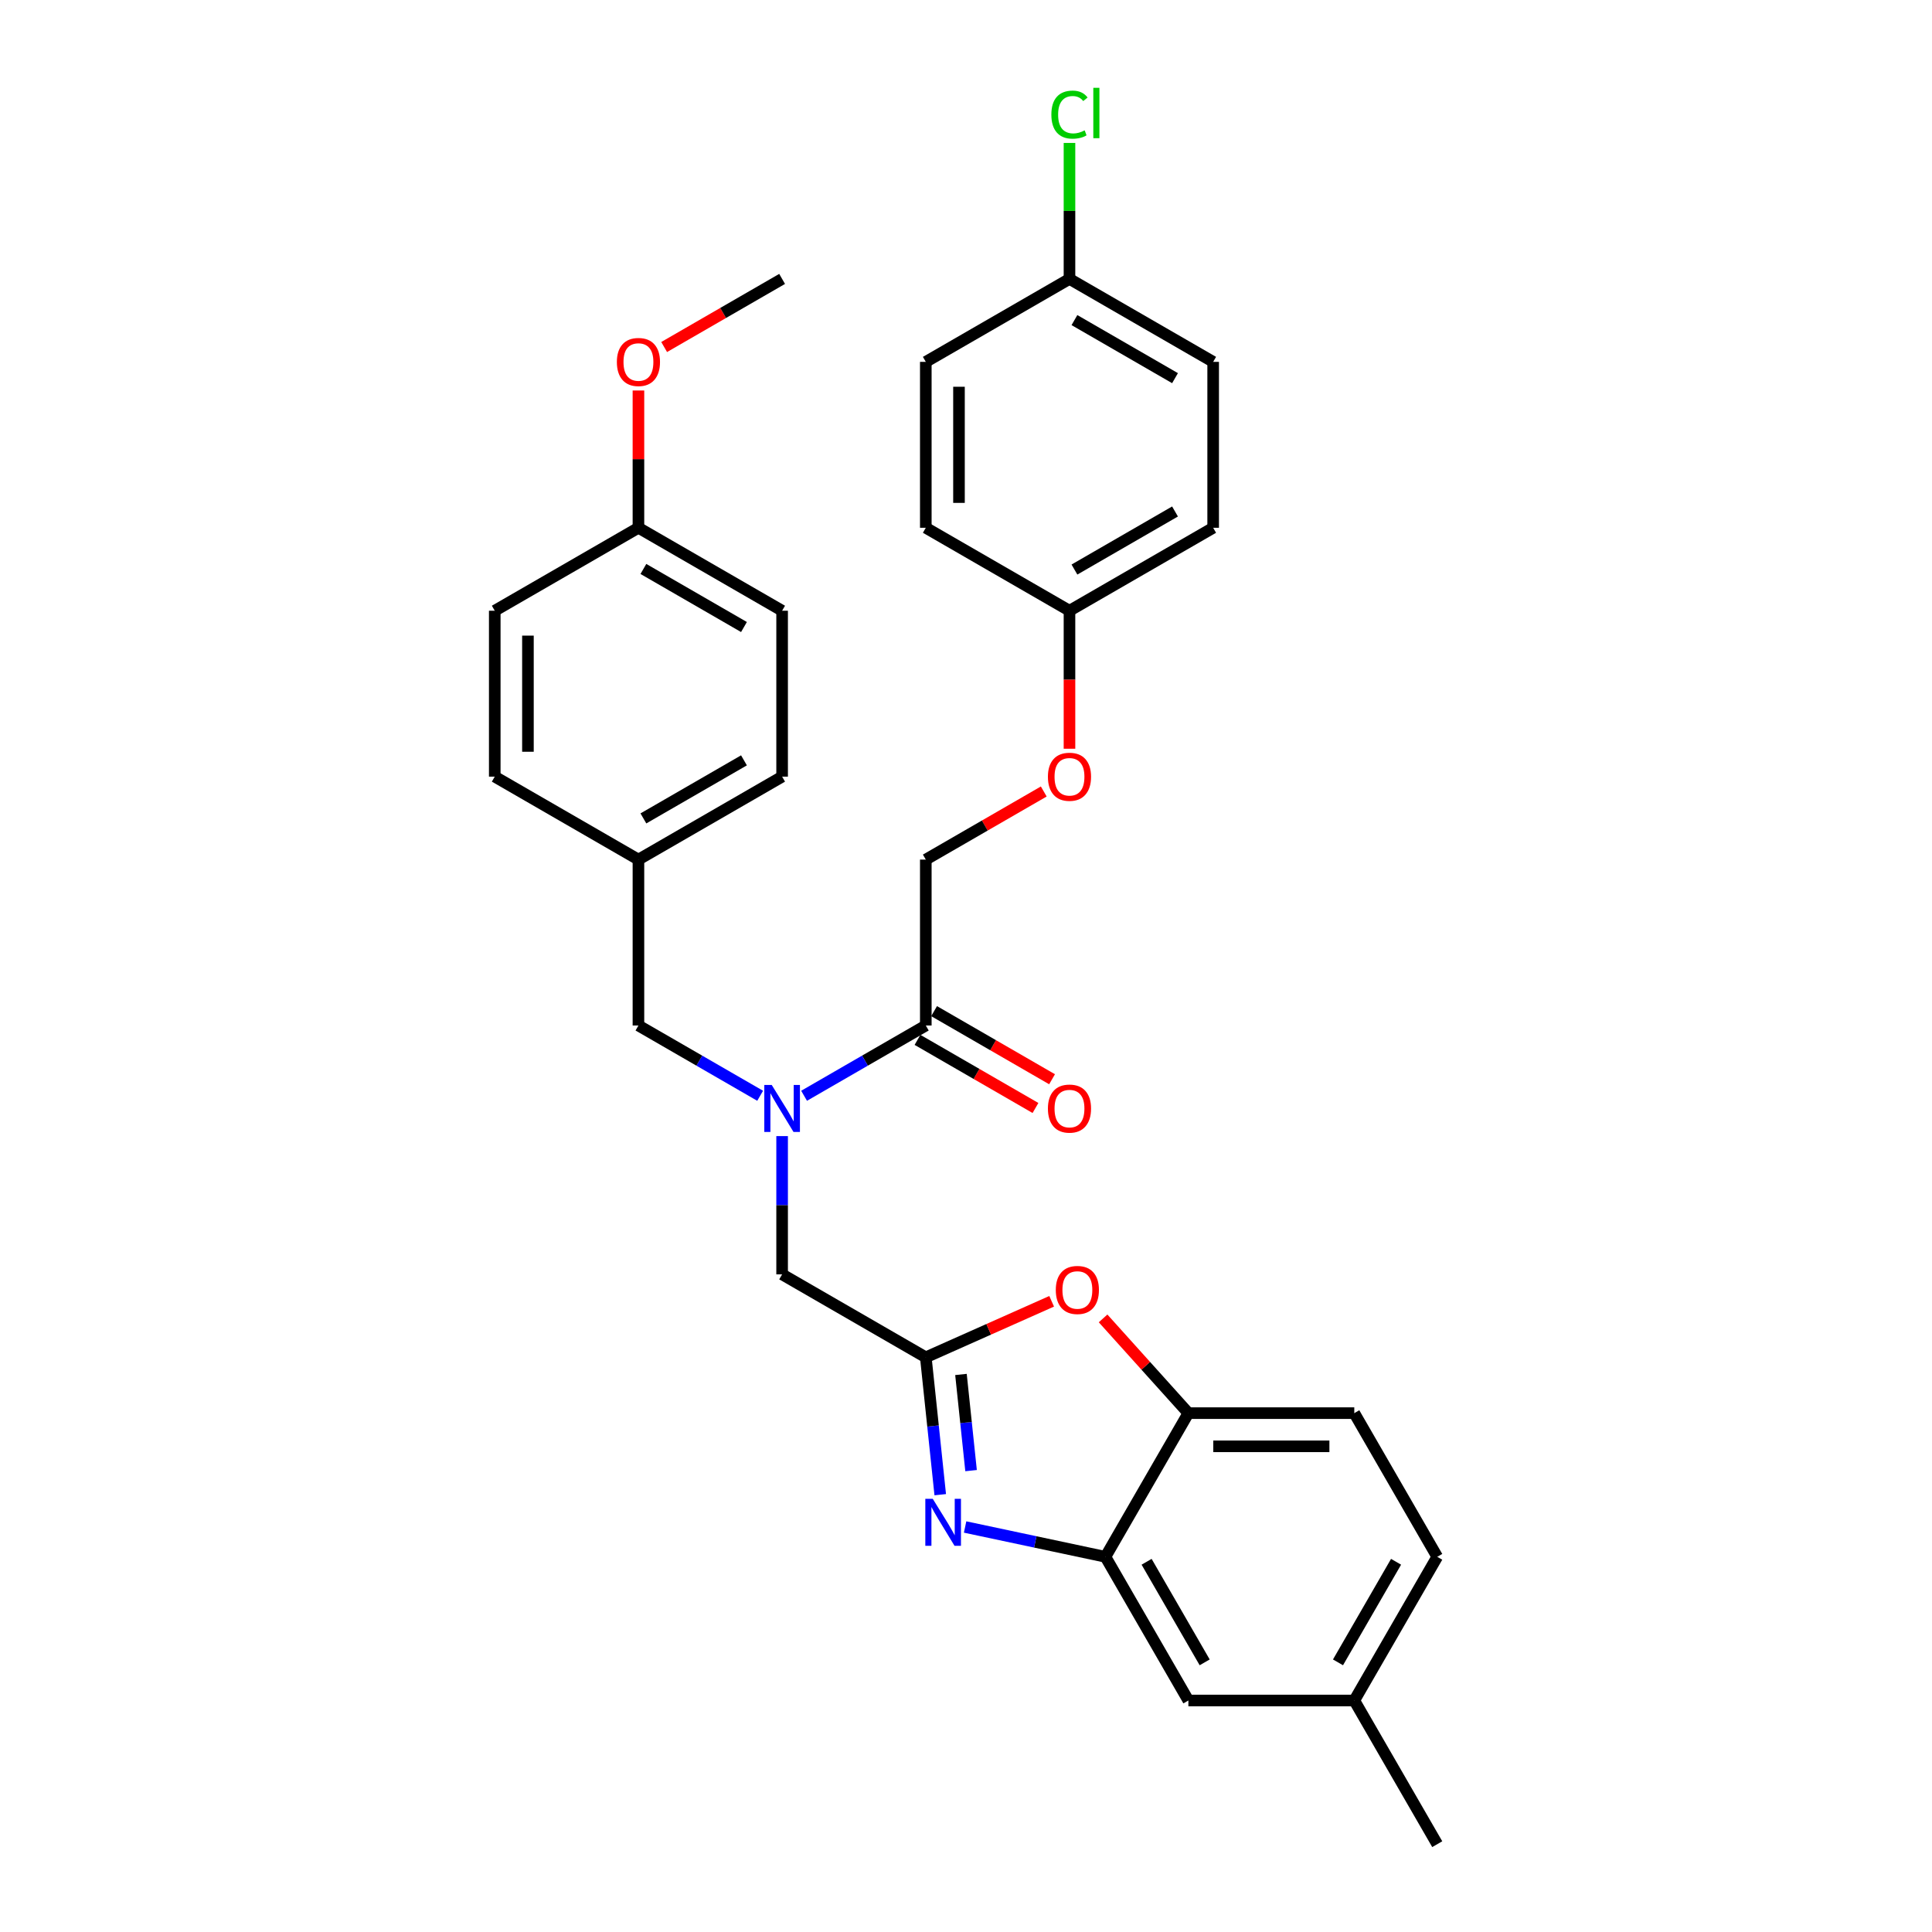 <?xml version='1.0' encoding='iso-8859-1'?>
<svg version='1.1' baseProfile='full'
              xmlns='http://www.w3.org/2000/svg'
                      xmlns:rdkit='http://www.rdkit.org/xml'
                      xmlns:xlink='http://www.w3.org/1999/xlink'
                  xml:space='preserve'
width='1000px' height='1000px' viewBox='0 0 1000 1000'>
<!-- END OF HEADER -->
<rect style='opacity:1.0;fill:#FFFFFF;stroke:none' width='1000' height='1000' x='0' y='0'> </rect>
<path class='bond-0' d='M 544.545,558.615 L 514.016,540.989' style='fill:none;fill-rule:evenodd;stroke:#FF0000;stroke-width:6px;stroke-linecap:butt;stroke-linejoin:miter;stroke-opacity:1' />
<path class='bond-0' d='M 514.016,540.989 L 483.486,523.363' style='fill:none;fill-rule:evenodd;stroke:#000000;stroke-width:6px;stroke-linecap:butt;stroke-linejoin:miter;stroke-opacity:1' />
<path class='bond-0' d='M 535.958,573.489 L 505.428,555.863' style='fill:none;fill-rule:evenodd;stroke:#FF0000;stroke-width:6px;stroke-linecap:butt;stroke-linejoin:miter;stroke-opacity:1' />
<path class='bond-0' d='M 505.428,555.863 L 474.899,538.236' style='fill:none;fill-rule:evenodd;stroke:#000000;stroke-width:6px;stroke-linecap:butt;stroke-linejoin:miter;stroke-opacity:1' />
<path class='bond-1' d='M 479.193,530.8 L 447.693,548.986' style='fill:none;fill-rule:evenodd;stroke:#000000;stroke-width:6px;stroke-linecap:butt;stroke-linejoin:miter;stroke-opacity:1' />
<path class='bond-1' d='M 447.693,548.986 L 416.193,567.172' style='fill:none;fill-rule:evenodd;stroke:#0000FF;stroke-width:6px;stroke-linecap:butt;stroke-linejoin:miter;stroke-opacity:1' />
<path class='bond-2' d='M 479.193,530.8 L 479.193,444.925' style='fill:none;fill-rule:evenodd;stroke:#000000;stroke-width:6px;stroke-linecap:butt;stroke-linejoin:miter;stroke-opacity:1' />
<path class='bond-3' d='M 393.453,567.172 L 361.954,548.986' style='fill:none;fill-rule:evenodd;stroke:#0000FF;stroke-width:6px;stroke-linecap:butt;stroke-linejoin:miter;stroke-opacity:1' />
<path class='bond-3' d='M 361.954,548.986 L 330.454,530.8' style='fill:none;fill-rule:evenodd;stroke:#000000;stroke-width:6px;stroke-linecap:butt;stroke-linejoin:miter;stroke-opacity:1' />
<path class='bond-4' d='M 404.823,588.043 L 404.823,623.827' style='fill:none;fill-rule:evenodd;stroke:#0000FF;stroke-width:6px;stroke-linecap:butt;stroke-linejoin:miter;stroke-opacity:1' />
<path class='bond-4' d='M 404.823,623.827 L 404.823,659.611' style='fill:none;fill-rule:evenodd;stroke:#000000;stroke-width:6px;stroke-linecap:butt;stroke-linejoin:miter;stroke-opacity:1' />
<path class='bond-5' d='M 743.916,805.807 L 700.978,880.176' style='fill:none;fill-rule:evenodd;stroke:#000000;stroke-width:6px;stroke-linecap:butt;stroke-linejoin:miter;stroke-opacity:1' />
<path class='bond-5' d='M 722.601,808.375 L 692.545,860.433' style='fill:none;fill-rule:evenodd;stroke:#000000;stroke-width:6px;stroke-linecap:butt;stroke-linejoin:miter;stroke-opacity:1' />
<path class='bond-6' d='M 743.916,805.807 L 700.978,731.437' style='fill:none;fill-rule:evenodd;stroke:#000000;stroke-width:6px;stroke-linecap:butt;stroke-linejoin:miter;stroke-opacity:1' />
<path class='bond-7' d='M 553.562,316.114 L 627.931,273.176' style='fill:none;fill-rule:evenodd;stroke:#000000;stroke-width:6px;stroke-linecap:butt;stroke-linejoin:miter;stroke-opacity:1' />
<path class='bond-7' d='M 556.13,294.799 L 608.189,264.743' style='fill:none;fill-rule:evenodd;stroke:#000000;stroke-width:6px;stroke-linecap:butt;stroke-linejoin:miter;stroke-opacity:1' />
<path class='bond-8' d='M 553.562,316.114 L 479.193,273.176' style='fill:none;fill-rule:evenodd;stroke:#000000;stroke-width:6px;stroke-linecap:butt;stroke-linejoin:miter;stroke-opacity:1' />
<path class='bond-9' d='M 553.562,316.114 L 553.562,351.829' style='fill:none;fill-rule:evenodd;stroke:#000000;stroke-width:6px;stroke-linecap:butt;stroke-linejoin:miter;stroke-opacity:1' />
<path class='bond-9' d='M 553.562,351.829 L 553.562,387.544' style='fill:none;fill-rule:evenodd;stroke:#FF0000;stroke-width:6px;stroke-linecap:butt;stroke-linejoin:miter;stroke-opacity:1' />
<path class='bond-10' d='M 627.931,273.176 L 627.931,187.302' style='fill:none;fill-rule:evenodd;stroke:#000000;stroke-width:6px;stroke-linecap:butt;stroke-linejoin:miter;stroke-opacity:1' />
<path class='bond-11' d='M 479.193,273.176 L 479.193,187.302' style='fill:none;fill-rule:evenodd;stroke:#000000;stroke-width:6px;stroke-linecap:butt;stroke-linejoin:miter;stroke-opacity:1' />
<path class='bond-11' d='M 496.368,260.295 L 496.368,200.183' style='fill:none;fill-rule:evenodd;stroke:#000000;stroke-width:6px;stroke-linecap:butt;stroke-linejoin:miter;stroke-opacity:1' />
<path class='bond-12' d='M 540.252,409.673 L 509.722,427.299' style='fill:none;fill-rule:evenodd;stroke:#FF0000;stroke-width:6px;stroke-linecap:butt;stroke-linejoin:miter;stroke-opacity:1' />
<path class='bond-12' d='M 509.722,427.299 L 479.193,444.925' style='fill:none;fill-rule:evenodd;stroke:#000000;stroke-width:6px;stroke-linecap:butt;stroke-linejoin:miter;stroke-opacity:1' />
<path class='bond-13' d='M 627.931,187.302 L 553.562,144.365' style='fill:none;fill-rule:evenodd;stroke:#000000;stroke-width:6px;stroke-linecap:butt;stroke-linejoin:miter;stroke-opacity:1' />
<path class='bond-13' d='M 608.189,195.735 L 556.13,165.679' style='fill:none;fill-rule:evenodd;stroke:#000000;stroke-width:6px;stroke-linecap:butt;stroke-linejoin:miter;stroke-opacity:1' />
<path class='bond-14' d='M 479.193,187.302 L 553.562,144.365' style='fill:none;fill-rule:evenodd;stroke:#000000;stroke-width:6px;stroke-linecap:butt;stroke-linejoin:miter;stroke-opacity:1' />
<path class='bond-15' d='M 553.562,144.365 L 553.562,109.173' style='fill:none;fill-rule:evenodd;stroke:#000000;stroke-width:6px;stroke-linecap:butt;stroke-linejoin:miter;stroke-opacity:1' />
<path class='bond-15' d='M 553.562,109.173 L 553.562,73.982' style='fill:none;fill-rule:evenodd;stroke:#00CC00;stroke-width:6px;stroke-linecap:butt;stroke-linejoin:miter;stroke-opacity:1' />
<path class='bond-16' d='M 700.978,880.176 L 615.104,880.176' style='fill:none;fill-rule:evenodd;stroke:#000000;stroke-width:6px;stroke-linecap:butt;stroke-linejoin:miter;stroke-opacity:1' />
<path class='bond-17' d='M 700.978,880.176 L 743.916,954.545' style='fill:none;fill-rule:evenodd;stroke:#000000;stroke-width:6px;stroke-linecap:butt;stroke-linejoin:miter;stroke-opacity:1' />
<path class='bond-18' d='M 615.104,880.176 L 572.167,805.807' style='fill:none;fill-rule:evenodd;stroke:#000000;stroke-width:6px;stroke-linecap:butt;stroke-linejoin:miter;stroke-opacity:1' />
<path class='bond-18' d='M 623.537,860.433 L 593.481,808.375' style='fill:none;fill-rule:evenodd;stroke:#000000;stroke-width:6px;stroke-linecap:butt;stroke-linejoin:miter;stroke-opacity:1' />
<path class='bond-19' d='M 572.167,805.807 L 615.104,731.437' style='fill:none;fill-rule:evenodd;stroke:#000000;stroke-width:6px;stroke-linecap:butt;stroke-linejoin:miter;stroke-opacity:1' />
<path class='bond-20' d='M 572.167,805.807 L 535.853,798.088' style='fill:none;fill-rule:evenodd;stroke:#000000;stroke-width:6px;stroke-linecap:butt;stroke-linejoin:miter;stroke-opacity:1' />
<path class='bond-20' d='M 535.853,798.088 L 499.539,790.369' style='fill:none;fill-rule:evenodd;stroke:#0000FF;stroke-width:6px;stroke-linecap:butt;stroke-linejoin:miter;stroke-opacity:1' />
<path class='bond-21' d='M 615.104,731.437 L 700.978,731.437' style='fill:none;fill-rule:evenodd;stroke:#000000;stroke-width:6px;stroke-linecap:butt;stroke-linejoin:miter;stroke-opacity:1' />
<path class='bond-21' d='M 627.985,748.612 L 688.097,748.612' style='fill:none;fill-rule:evenodd;stroke:#000000;stroke-width:6px;stroke-linecap:butt;stroke-linejoin:miter;stroke-opacity:1' />
<path class='bond-22' d='M 615.104,731.437 L 593.029,706.92' style='fill:none;fill-rule:evenodd;stroke:#000000;stroke-width:6px;stroke-linecap:butt;stroke-linejoin:miter;stroke-opacity:1' />
<path class='bond-22' d='M 593.029,706.92 L 570.953,682.403' style='fill:none;fill-rule:evenodd;stroke:#FF0000;stroke-width:6px;stroke-linecap:butt;stroke-linejoin:miter;stroke-opacity:1' />
<path class='bond-23' d='M 486.665,773.646 L 482.929,738.097' style='fill:none;fill-rule:evenodd;stroke:#0000FF;stroke-width:6px;stroke-linecap:butt;stroke-linejoin:miter;stroke-opacity:1' />
<path class='bond-23' d='M 482.929,738.097 L 479.193,702.548' style='fill:none;fill-rule:evenodd;stroke:#000000;stroke-width:6px;stroke-linecap:butt;stroke-linejoin:miter;stroke-opacity:1' />
<path class='bond-23' d='M 502.625,761.186 L 500.01,736.302' style='fill:none;fill-rule:evenodd;stroke:#0000FF;stroke-width:6px;stroke-linecap:butt;stroke-linejoin:miter;stroke-opacity:1' />
<path class='bond-23' d='M 500.01,736.302 L 497.394,711.418' style='fill:none;fill-rule:evenodd;stroke:#000000;stroke-width:6px;stroke-linecap:butt;stroke-linejoin:miter;stroke-opacity:1' />
<path class='bond-24' d='M 479.193,702.548 L 511.762,688.047' style='fill:none;fill-rule:evenodd;stroke:#000000;stroke-width:6px;stroke-linecap:butt;stroke-linejoin:miter;stroke-opacity:1' />
<path class='bond-24' d='M 511.762,688.047 L 544.332,673.546' style='fill:none;fill-rule:evenodd;stroke:#FF0000;stroke-width:6px;stroke-linecap:butt;stroke-linejoin:miter;stroke-opacity:1' />
<path class='bond-25' d='M 479.193,702.548 L 404.823,659.611' style='fill:none;fill-rule:evenodd;stroke:#000000;stroke-width:6px;stroke-linecap:butt;stroke-linejoin:miter;stroke-opacity:1' />
<path class='bond-26' d='M 330.454,530.8 L 330.454,444.925' style='fill:none;fill-rule:evenodd;stroke:#000000;stroke-width:6px;stroke-linecap:butt;stroke-linejoin:miter;stroke-opacity:1' />
<path class='bond-27' d='M 330.454,444.925 L 404.823,401.988' style='fill:none;fill-rule:evenodd;stroke:#000000;stroke-width:6px;stroke-linecap:butt;stroke-linejoin:miter;stroke-opacity:1' />
<path class='bond-27' d='M 333.022,423.611 L 385.08,393.555' style='fill:none;fill-rule:evenodd;stroke:#000000;stroke-width:6px;stroke-linecap:butt;stroke-linejoin:miter;stroke-opacity:1' />
<path class='bond-28' d='M 330.454,444.925 L 256.084,401.988' style='fill:none;fill-rule:evenodd;stroke:#000000;stroke-width:6px;stroke-linecap:butt;stroke-linejoin:miter;stroke-opacity:1' />
<path class='bond-29' d='M 404.823,401.988 L 404.823,316.114' style='fill:none;fill-rule:evenodd;stroke:#000000;stroke-width:6px;stroke-linecap:butt;stroke-linejoin:miter;stroke-opacity:1' />
<path class='bond-30' d='M 404.823,316.114 L 330.454,273.176' style='fill:none;fill-rule:evenodd;stroke:#000000;stroke-width:6px;stroke-linecap:butt;stroke-linejoin:miter;stroke-opacity:1' />
<path class='bond-30' d='M 385.08,324.547 L 333.022,294.491' style='fill:none;fill-rule:evenodd;stroke:#000000;stroke-width:6px;stroke-linecap:butt;stroke-linejoin:miter;stroke-opacity:1' />
<path class='bond-31' d='M 330.454,273.176 L 256.084,316.114' style='fill:none;fill-rule:evenodd;stroke:#000000;stroke-width:6px;stroke-linecap:butt;stroke-linejoin:miter;stroke-opacity:1' />
<path class='bond-32' d='M 330.454,273.176 L 330.454,237.65' style='fill:none;fill-rule:evenodd;stroke:#000000;stroke-width:6px;stroke-linecap:butt;stroke-linejoin:miter;stroke-opacity:1' />
<path class='bond-32' d='M 330.454,237.65 L 330.454,202.124' style='fill:none;fill-rule:evenodd;stroke:#FF0000;stroke-width:6px;stroke-linecap:butt;stroke-linejoin:miter;stroke-opacity:1' />
<path class='bond-33' d='M 256.084,316.114 L 256.084,401.988' style='fill:none;fill-rule:evenodd;stroke:#000000;stroke-width:6px;stroke-linecap:butt;stroke-linejoin:miter;stroke-opacity:1' />
<path class='bond-33' d='M 273.259,328.995 L 273.259,389.107' style='fill:none;fill-rule:evenodd;stroke:#000000;stroke-width:6px;stroke-linecap:butt;stroke-linejoin:miter;stroke-opacity:1' />
<path class='bond-34' d='M 343.764,179.617 L 374.294,161.991' style='fill:none;fill-rule:evenodd;stroke:#FF0000;stroke-width:6px;stroke-linecap:butt;stroke-linejoin:miter;stroke-opacity:1' />
<path class='bond-34' d='M 374.294,161.991 L 404.823,144.365' style='fill:none;fill-rule:evenodd;stroke:#000000;stroke-width:6px;stroke-linecap:butt;stroke-linejoin:miter;stroke-opacity:1' />
<path  class='atom-0' d='M 542.398 573.805
Q 542.398 567.966, 545.284 564.703
Q 548.169 561.44, 553.562 561.44
Q 558.955 561.44, 561.84 564.703
Q 564.726 567.966, 564.726 573.805
Q 564.726 579.714, 561.806 583.08
Q 558.886 586.412, 553.562 586.412
Q 548.203 586.412, 545.284 583.08
Q 542.398 579.748, 542.398 573.805
M 553.562 583.664
Q 557.272 583.664, 559.264 581.191
Q 561.291 578.683, 561.291 573.805
Q 561.291 569.031, 559.264 566.626
Q 557.272 564.187, 553.562 564.187
Q 549.852 564.187, 547.826 566.592
Q 545.833 568.996, 545.833 573.805
Q 545.833 578.717, 547.826 581.191
Q 549.852 583.664, 553.562 583.664
' fill='#FF0000'/>
<path  class='atom-2' d='M 399.447 561.577
L 407.417 574.458
Q 408.207 575.729, 409.478 578.03
Q 410.749 580.332, 410.817 580.469
L 410.817 561.577
L 414.046 561.577
L 414.046 585.897
L 410.714 585.897
L 402.161 571.813
Q 401.165 570.164, 400.1 568.275
Q 399.07 566.386, 398.76 565.802
L 398.76 585.897
L 395.6 585.897
L 395.6 561.577
L 399.447 561.577
' fill='#0000FF'/>
<path  class='atom-7' d='M 542.398 402.057
Q 542.398 396.217, 545.284 392.954
Q 548.169 389.691, 553.562 389.691
Q 558.955 389.691, 561.84 392.954
Q 564.726 396.217, 564.726 402.057
Q 564.726 407.965, 561.806 411.331
Q 558.886 414.663, 553.562 414.663
Q 548.203 414.663, 545.284 411.331
Q 542.398 407.999, 542.398 402.057
M 553.562 411.915
Q 557.272 411.915, 559.264 409.442
Q 561.291 406.934, 561.291 402.057
Q 561.291 397.282, 559.264 394.878
Q 557.272 392.439, 553.562 392.439
Q 549.852 392.439, 547.826 394.843
Q 545.833 397.248, 545.833 402.057
Q 545.833 406.969, 547.826 409.442
Q 549.852 411.915, 553.562 411.915
' fill='#FF0000'/>
<path  class='atom-12' d='M 544.185 59.332
Q 544.185 53.286, 547.001 50.126
Q 549.852 46.932, 555.245 46.932
Q 560.26 46.932, 562.94 50.47
L 560.672 52.325
Q 558.715 49.748, 555.245 49.748
Q 551.57 49.748, 549.612 52.221
Q 547.688 54.66, 547.688 59.332
Q 547.688 64.141, 549.681 66.614
Q 551.707 69.087, 555.623 69.087
Q 558.302 69.087, 561.428 67.473
L 562.39 70.049
Q 561.119 70.873, 559.195 71.354
Q 557.272 71.835, 555.142 71.835
Q 549.852 71.835, 547.001 68.606
Q 544.185 65.377, 544.185 59.332
' fill='#00CC00'/>
<path  class='atom-12' d='M 565.894 45.455
L 569.054 45.455
L 569.054 71.526
L 565.894 71.526
L 565.894 45.455
' fill='#00CC00'/>
<path  class='atom-18' d='M 482.793 775.793
L 490.762 788.674
Q 491.552 789.945, 492.823 792.246
Q 494.094 794.547, 494.163 794.685
L 494.163 775.793
L 497.392 775.793
L 497.392 800.112
L 494.06 800.112
L 485.507 786.029
Q 484.511 784.38, 483.446 782.491
Q 482.415 780.601, 482.106 780.018
L 482.106 800.112
L 478.946 800.112
L 478.946 775.793
L 482.793 775.793
' fill='#0000FF'/>
<path  class='atom-20' d='M 546.479 667.689
Q 546.479 661.849, 549.365 658.586
Q 552.25 655.323, 557.643 655.323
Q 563.036 655.323, 565.921 658.586
Q 568.806 661.849, 568.806 667.689
Q 568.806 673.597, 565.887 676.963
Q 562.967 680.295, 557.643 680.295
Q 552.284 680.295, 549.365 676.963
Q 546.479 673.631, 546.479 667.689
M 557.643 677.547
Q 561.353 677.547, 563.345 675.074
Q 565.372 672.566, 565.372 667.689
Q 565.372 662.914, 563.345 660.51
Q 561.353 658.071, 557.643 658.071
Q 553.933 658.071, 551.906 660.475
Q 549.914 662.88, 549.914 667.689
Q 549.914 672.601, 551.906 675.074
Q 553.933 677.547, 557.643 677.547
' fill='#FF0000'/>
<path  class='atom-30' d='M 319.29 187.371
Q 319.29 181.531, 322.176 178.268
Q 325.061 175.005, 330.454 175.005
Q 335.847 175.005, 338.732 178.268
Q 341.617 181.531, 341.617 187.371
Q 341.617 193.279, 338.698 196.645
Q 335.778 199.977, 330.454 199.977
Q 325.095 199.977, 322.176 196.645
Q 319.29 193.313, 319.29 187.371
M 330.454 197.229
Q 334.164 197.229, 336.156 194.756
Q 338.182 192.248, 338.182 187.371
Q 338.182 182.596, 336.156 180.191
Q 334.164 177.753, 330.454 177.753
Q 326.744 177.753, 324.717 180.157
Q 322.725 182.562, 322.725 187.371
Q 322.725 192.283, 324.717 194.756
Q 326.744 197.229, 330.454 197.229
' fill='#FF0000'/>
</svg>
